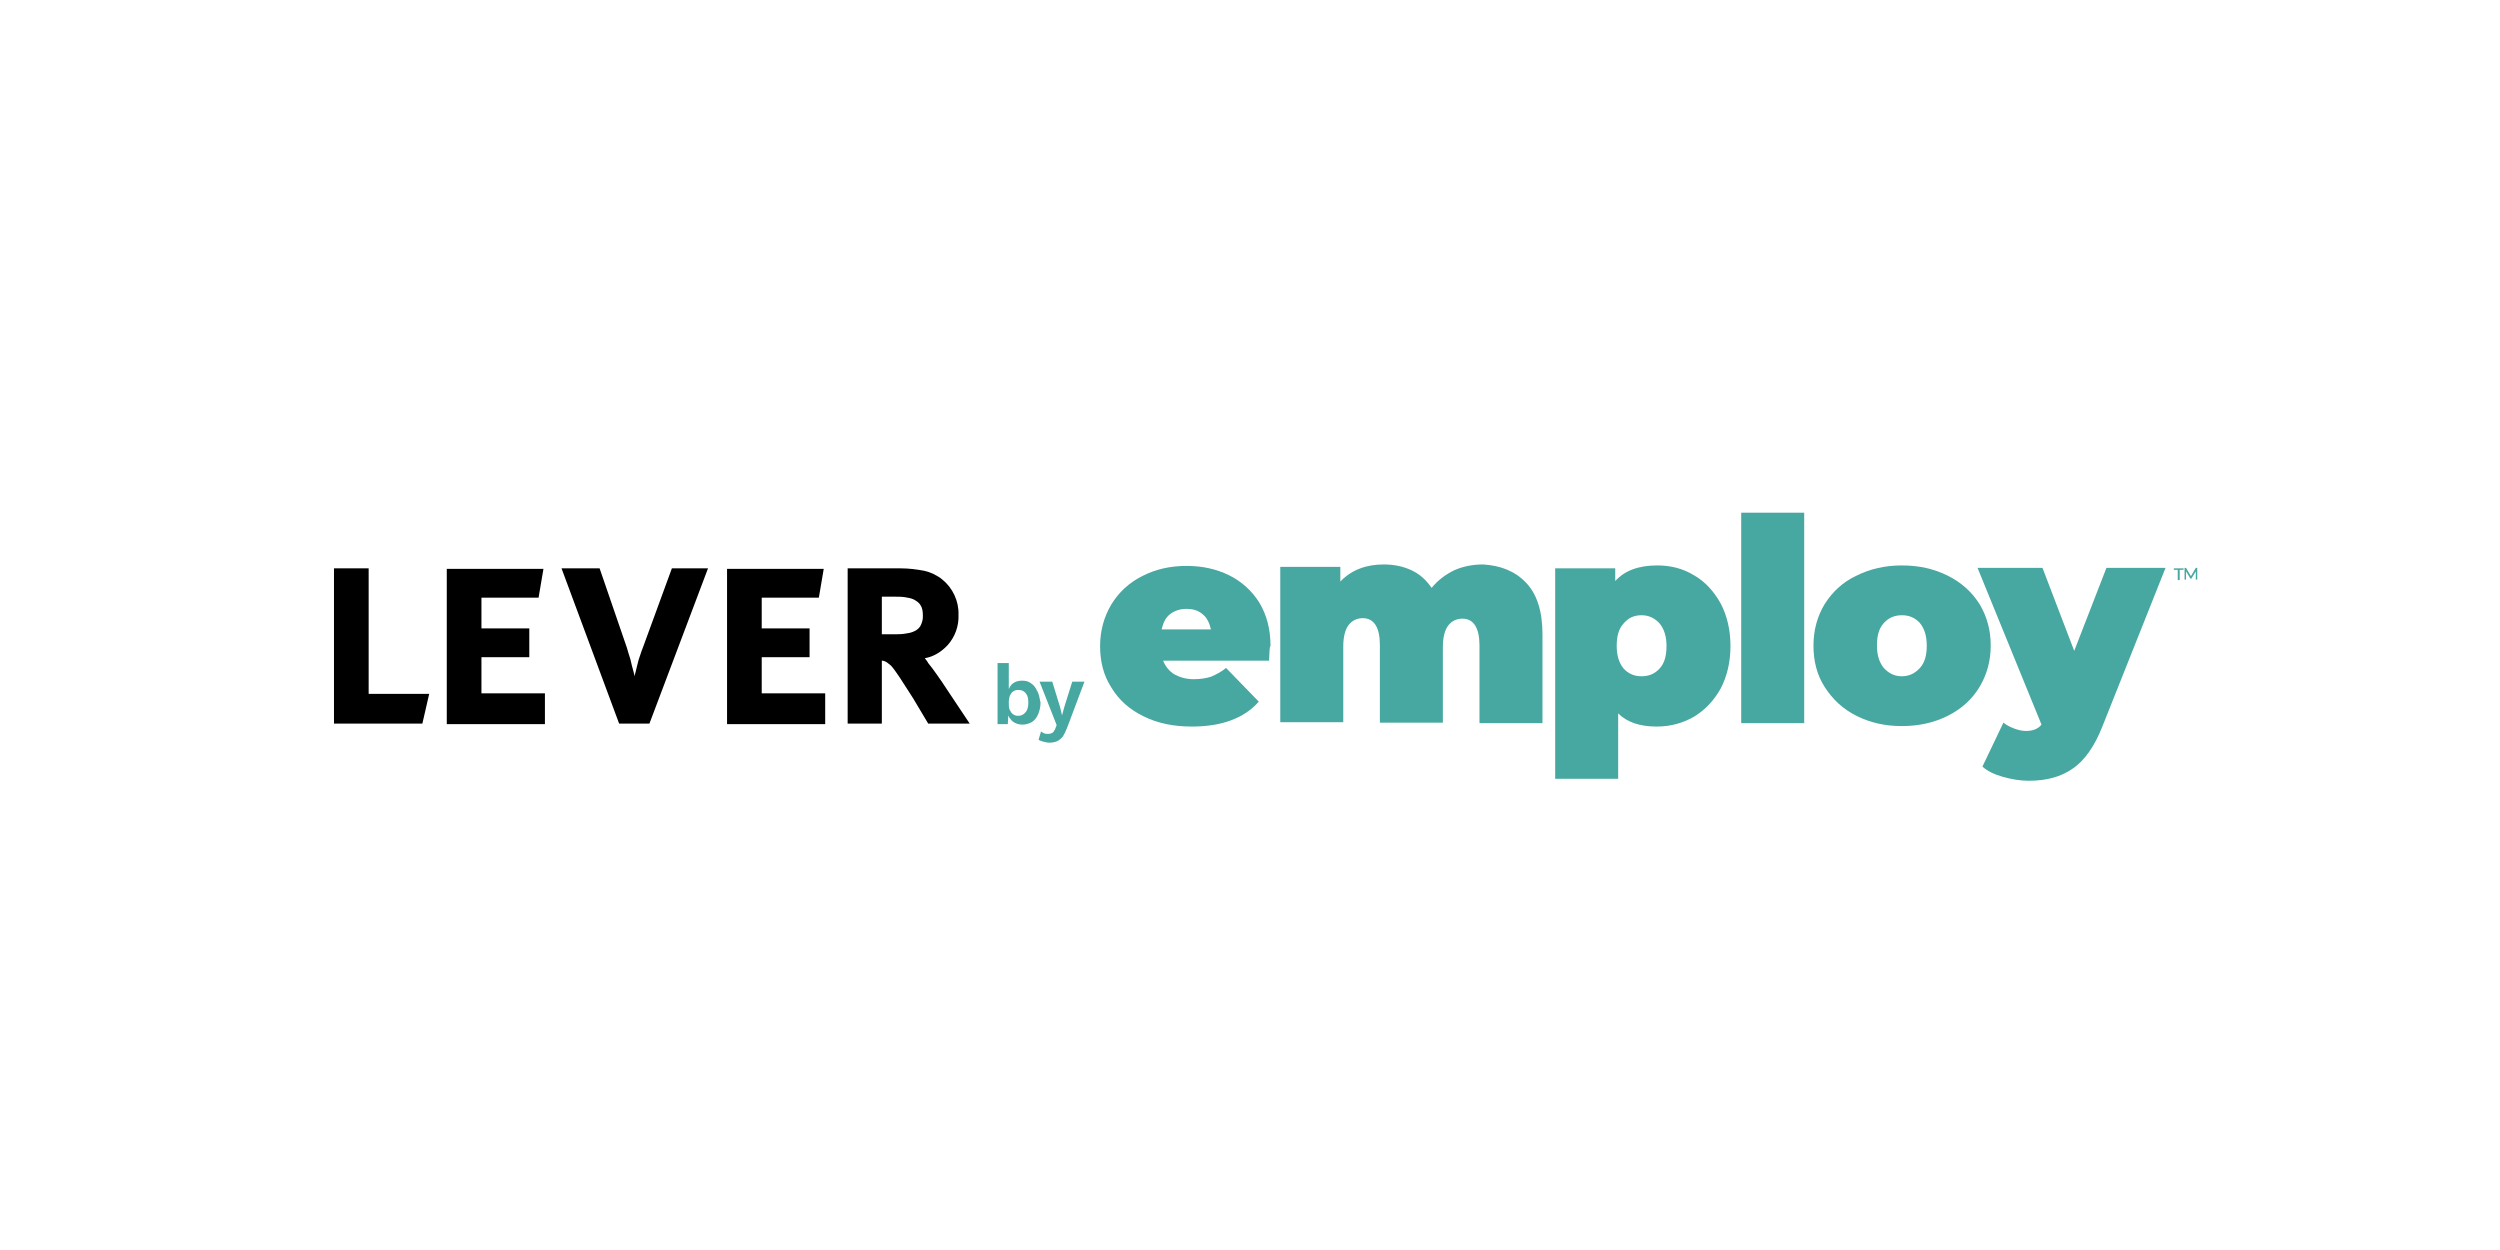 <?xml version="1.0" encoding="utf-8"?>
<!-- Generator: Adobe Illustrator 28.0.0, SVG Export Plug-In . SVG Version: 6.00 Build 0)  -->
<svg version="1.1" id="Layer_1" xmlns="http://www.w3.org/2000/svg" xmlns:xlink="http://www.w3.org/1999/xlink" x="0px" y="0px"
	 viewBox="0 0 512 256" style="enable-background:new 0 0 512 256;" xml:space="preserve">
<style type="text/css">
	.st0{fill:#47A7A1;}
</style>
<g>
	<path d="M98.6,134.6h9.8v-5.9h-9.8v-6.3h11.7l1-5.9H91.5v31.8h20.1V142H98.6V134.6z"/>
	<path d="M194,141.3c-0.7-1.1-1.4-2.1-2.1-3.1c-0.7-1-1.3-1.8-1.8-2.4c-0.2-0.4-0.5-0.7-0.7-1c1.8-0.3,3.4-1.3,4.7-2.7
		c1.5-1.7,2.3-3.9,2.2-6.2c0.1-2.8-1.2-5.5-3.3-7.2c-1.1-0.9-2.4-1.5-3.7-1.8c-1.6-0.3-3.2-0.5-4.8-0.5c-0.1,0-0.2,0-0.4,0h-10.5
		v31.8h7v-12.9c0.4,0,0.8,0.2,1.1,0.4c0.4,0.3,0.8,0.6,1.1,1c0.5,0.6,1,1.4,1.5,2.1c0.6,0.9,1.5,2.3,2.7,4.2l3.1,5.2h8.5L194,141.3
		L194,141.3z M180.6,122.2h2.6c0.7,0,1.4,0,2.1,0.1c0.6,0.1,1.3,0.2,1.9,0.5c0.5,0.3,1,0.6,1.3,1.1c0.4,0.6,0.5,1.3,0.5,2.1l0,0.4h0
		c0,0.6-0.2,1.2-0.5,1.8c-0.3,0.5-0.8,0.9-1.3,1.1c-0.6,0.3-1.3,0.4-2,0.5c-0.7,0.1-1.5,0.1-2.3,0.1h-2.3L180.6,122.2L180.6,122.2z"
		/>
	<path d="M75.5,116.4h-7.1v31.8h18.1l1.4-6.1H75.5V116.4z"/>
	<path d="M156,134.6h9.8v-5.9h-9.8v-6.3h11.7l1-5.9h-19.8v31.8H169V142H156V134.6z"/>
	<path d="M131.6,132.8c-0.3,0.7-0.5,1.5-0.8,2.3c-0.2,0.8-0.4,1.5-0.6,2.4c-0.1,0.4-0.2,0.7-0.2,1c-0.1-0.3-0.2-0.7-0.3-1.1
		c-0.2-0.7-0.4-1.5-0.6-2.4c-0.3-0.9-0.5-1.6-0.7-2.3l-5.6-16.3H115l11.8,31.8h6.2l12-31.8h-7.4L131.6,132.8L131.6,132.8z"/>
	<path class="st0" d="M212.4,141.5c-0.3-0.7-0.7-1.2-1.3-1.6c-0.5-0.4-1.2-0.5-1.8-0.5c-0.8,0-1.4,0.2-1.9,0.6
		c-0.4,0.3-0.6,0.7-0.8,1.1v-5.3h-2.3v12.5h2.1l0.1-1.8c0.1,0.3,0.2,0.5,0.4,0.7c0.3,0.4,0.6,0.7,1.1,0.9c0.4,0.2,0.9,0.3,1.4,0.3
		c0.7,0,1.3-0.2,1.9-0.5c0.6-0.4,1-0.9,1.3-1.6c0.3-0.7,0.5-1.5,0.5-2.4C212.9,143,212.8,142.1,212.4,141.5L212.4,141.5z M210,145.9
		c-0.4,0.5-0.9,0.7-1.5,0.7c-0.4,0-0.7-0.1-1-0.3c-0.3-0.2-0.5-0.5-0.7-0.9c-0.2-0.4-0.2-0.9-0.2-1.5c0-0.6,0.1-1,0.2-1.4
		c0.2-0.4,0.4-0.7,0.7-0.9s0.6-0.3,1.1-0.3c0.6,0,1.1,0.2,1.5,0.7c0.4,0.5,0.5,1.1,0.5,2C210.6,144.8,210.4,145.5,210,145.9
		L210,145.9z"/>
	<path class="st0" d="M219.6,139.6l-1.6,5.1l-0.5,1.8l-0.4-1.7l-1.6-5.2h-2.6l2.6,6.6l0.9,2.3l-0.3,0.8c-0.2,0.4-0.4,0.7-0.6,0.8
		s-0.5,0.2-0.8,0.2c-0.3,0-0.6,0-0.8-0.1c-0.2-0.1-0.5-0.2-0.7-0.4l-0.5,1.7c0.3,0.2,0.6,0.3,1,0.4c0.4,0.1,0.8,0.2,1.2,0.2
		c0.6,0,1.1-0.1,1.6-0.3c0.4-0.2,0.8-0.5,1.2-1c0.3-0.5,0.6-1.1,0.9-1.9l3.5-9.3H219.6z"/>
	<path class="st0" d="M259.9,135.3h-21.7c0.5,1.2,1.2,2.1,2.3,2.8c1.1,0.6,2.4,1,4,1c1.4,0,2.5-0.2,3.5-0.5c0.9-0.4,2-0.9,3.1-1.8
		l6.7,6.9c-3,3.4-7.6,5.1-13.7,5.1c-3.8,0-7.1-0.7-9.9-2.1c-2.9-1.4-5.1-3.4-6.6-5.9c-1.6-2.5-2.3-5.3-2.3-8.5c0-3.1,0.8-6,2.3-8.5
		c1.5-2.5,3.7-4.5,6.3-5.8c2.7-1.4,5.7-2.1,9.1-2.1c3.2,0,6,0.6,8.7,1.9c2.6,1.3,4.7,3.2,6.2,5.6c1.5,2.5,2.3,5.4,2.3,8.9
		C260,132.4,260,133.4,259.9,135.3L259.9,135.3L259.9,135.3z M239.6,125.8c-0.9,0.7-1.4,1.8-1.7,3.1H248c-0.3-1.3-0.8-2.4-1.7-3.1
		c-0.9-0.8-2-1.1-3.3-1.1C241.6,124.7,240.5,125.1,239.6,125.8L239.6,125.8L239.6,125.8z"/>
	<path class="st0" d="M312.5,119.3c2.3,2.4,3.4,5.9,3.4,10.7v18.1H303v-15.9c0-3.6-1.2-5.5-3.5-5.5c-1.2,0-2.2,0.5-2.9,1.4
		c-0.7,0.9-1.1,2.4-1.1,4.4v15.5h-12.9v-15.9c0-3.6-1.2-5.5-3.5-5.5c-1.2,0-2.2,0.5-2.9,1.4c-0.7,0.9-1.1,2.4-1.1,4.4v15.5h-12.9
		v-31.8h12.3v3c2.3-2.4,5.3-3.5,8.9-3.5c2.1,0,4,0.4,5.7,1.2c1.7,0.8,3,2,4.1,3.6c1.3-1.6,2.8-2.7,4.6-3.6c1.8-0.8,3.8-1.2,5.9-1.2
		C307.2,115.8,310.2,116.9,312.5,119.3L312.5,119.3z"/>
	<path class="st0" d="M346.9,117.8c2.3,1.3,4.1,3.3,5.5,5.8c1.3,2.5,2,5.4,2,8.7c0,3.3-0.7,6.2-2,8.7c-1.4,2.5-3.2,4.4-5.5,5.8
		c-2.3,1.3-4.8,2-7.6,2c-3.5,0-6.1-0.9-7.9-2.7v13.4h-12.9v-43.1h12.3v2.6c1.9-2.1,4.7-3.2,8.6-3.2
		C342.1,115.8,344.6,116.4,346.9,117.8z M339.9,136.9c1-1.1,1.4-2.6,1.4-4.6c0-2-0.5-3.5-1.4-4.6c-1-1.1-2.2-1.7-3.7-1.7
		c-1.5,0-2.7,0.5-3.7,1.7c-1,1.1-1.4,2.6-1.4,4.6c0,2,0.5,3.5,1.4,4.6c1,1.1,2.2,1.6,3.7,1.6S338.9,138,339.9,136.9z"/>
	<path class="st0" d="M356.6,105h12.9v43.1h-12.9V105z"/>
	<path class="st0" d="M380.2,146.6c-2.8-1.4-4.9-3.4-6.5-5.9c-1.6-2.5-2.3-5.3-2.3-8.5s0.8-6,2.3-8.5c1.6-2.5,3.7-4.5,6.5-5.8
		c2.8-1.4,5.9-2.1,9.3-2.1c3.5,0,6.6,0.7,9.4,2.1c2.8,1.4,4.9,3.3,6.5,5.8c1.5,2.5,2.3,5.3,2.3,8.5s-0.8,6-2.3,8.5
		c-1.5,2.5-3.7,4.5-6.5,5.9c-2.8,1.4-5.9,2.1-9.4,2.1C386,148.7,383,148,380.2,146.6z M393.2,136.8c1-1.1,1.4-2.6,1.4-4.6
		s-0.5-3.5-1.4-4.6c-1-1.1-2.2-1.6-3.7-1.6c-1.5,0-2.7,0.5-3.7,1.6c-1,1.1-1.4,2.6-1.4,4.6s0.5,3.5,1.4,4.6c1,1.1,2.2,1.7,3.7,1.7
		C391,138.5,392.2,137.9,393.2,136.8z"/>
	<path class="st0" d="M443.5,116.3l-12.9,32.4c-1.6,4.1-3.7,7.1-6.1,8.7c-2.4,1.7-5.4,2.5-9,2.5c-1.8,0-3.5-0.3-5.3-0.8
		c-1.8-0.5-3.2-1.2-4.2-2.1l4.3-9c0.6,0.5,1.4,0.9,2.2,1.2c0.8,0.3,1.6,0.5,2.4,0.5c1.4,0,2.5-0.4,3.2-1.3L405,116.3h13.3l6.5,17
		l6.6-17L443.5,116.3L443.5,116.3z"/>
</g>
<path class="st0" d="M445.2,116.7v-0.3h2v0.3h-0.8v2.1H446v-2.1H445.2z"/>
<path class="st0" d="M449.7,118.8V117l-0.9,1.5h-0.2l-0.9-1.5v1.7h-0.3v-2.4h0.3l1,1.7l1-1.7h0.3v2.4H449.7z"/>
</svg>
